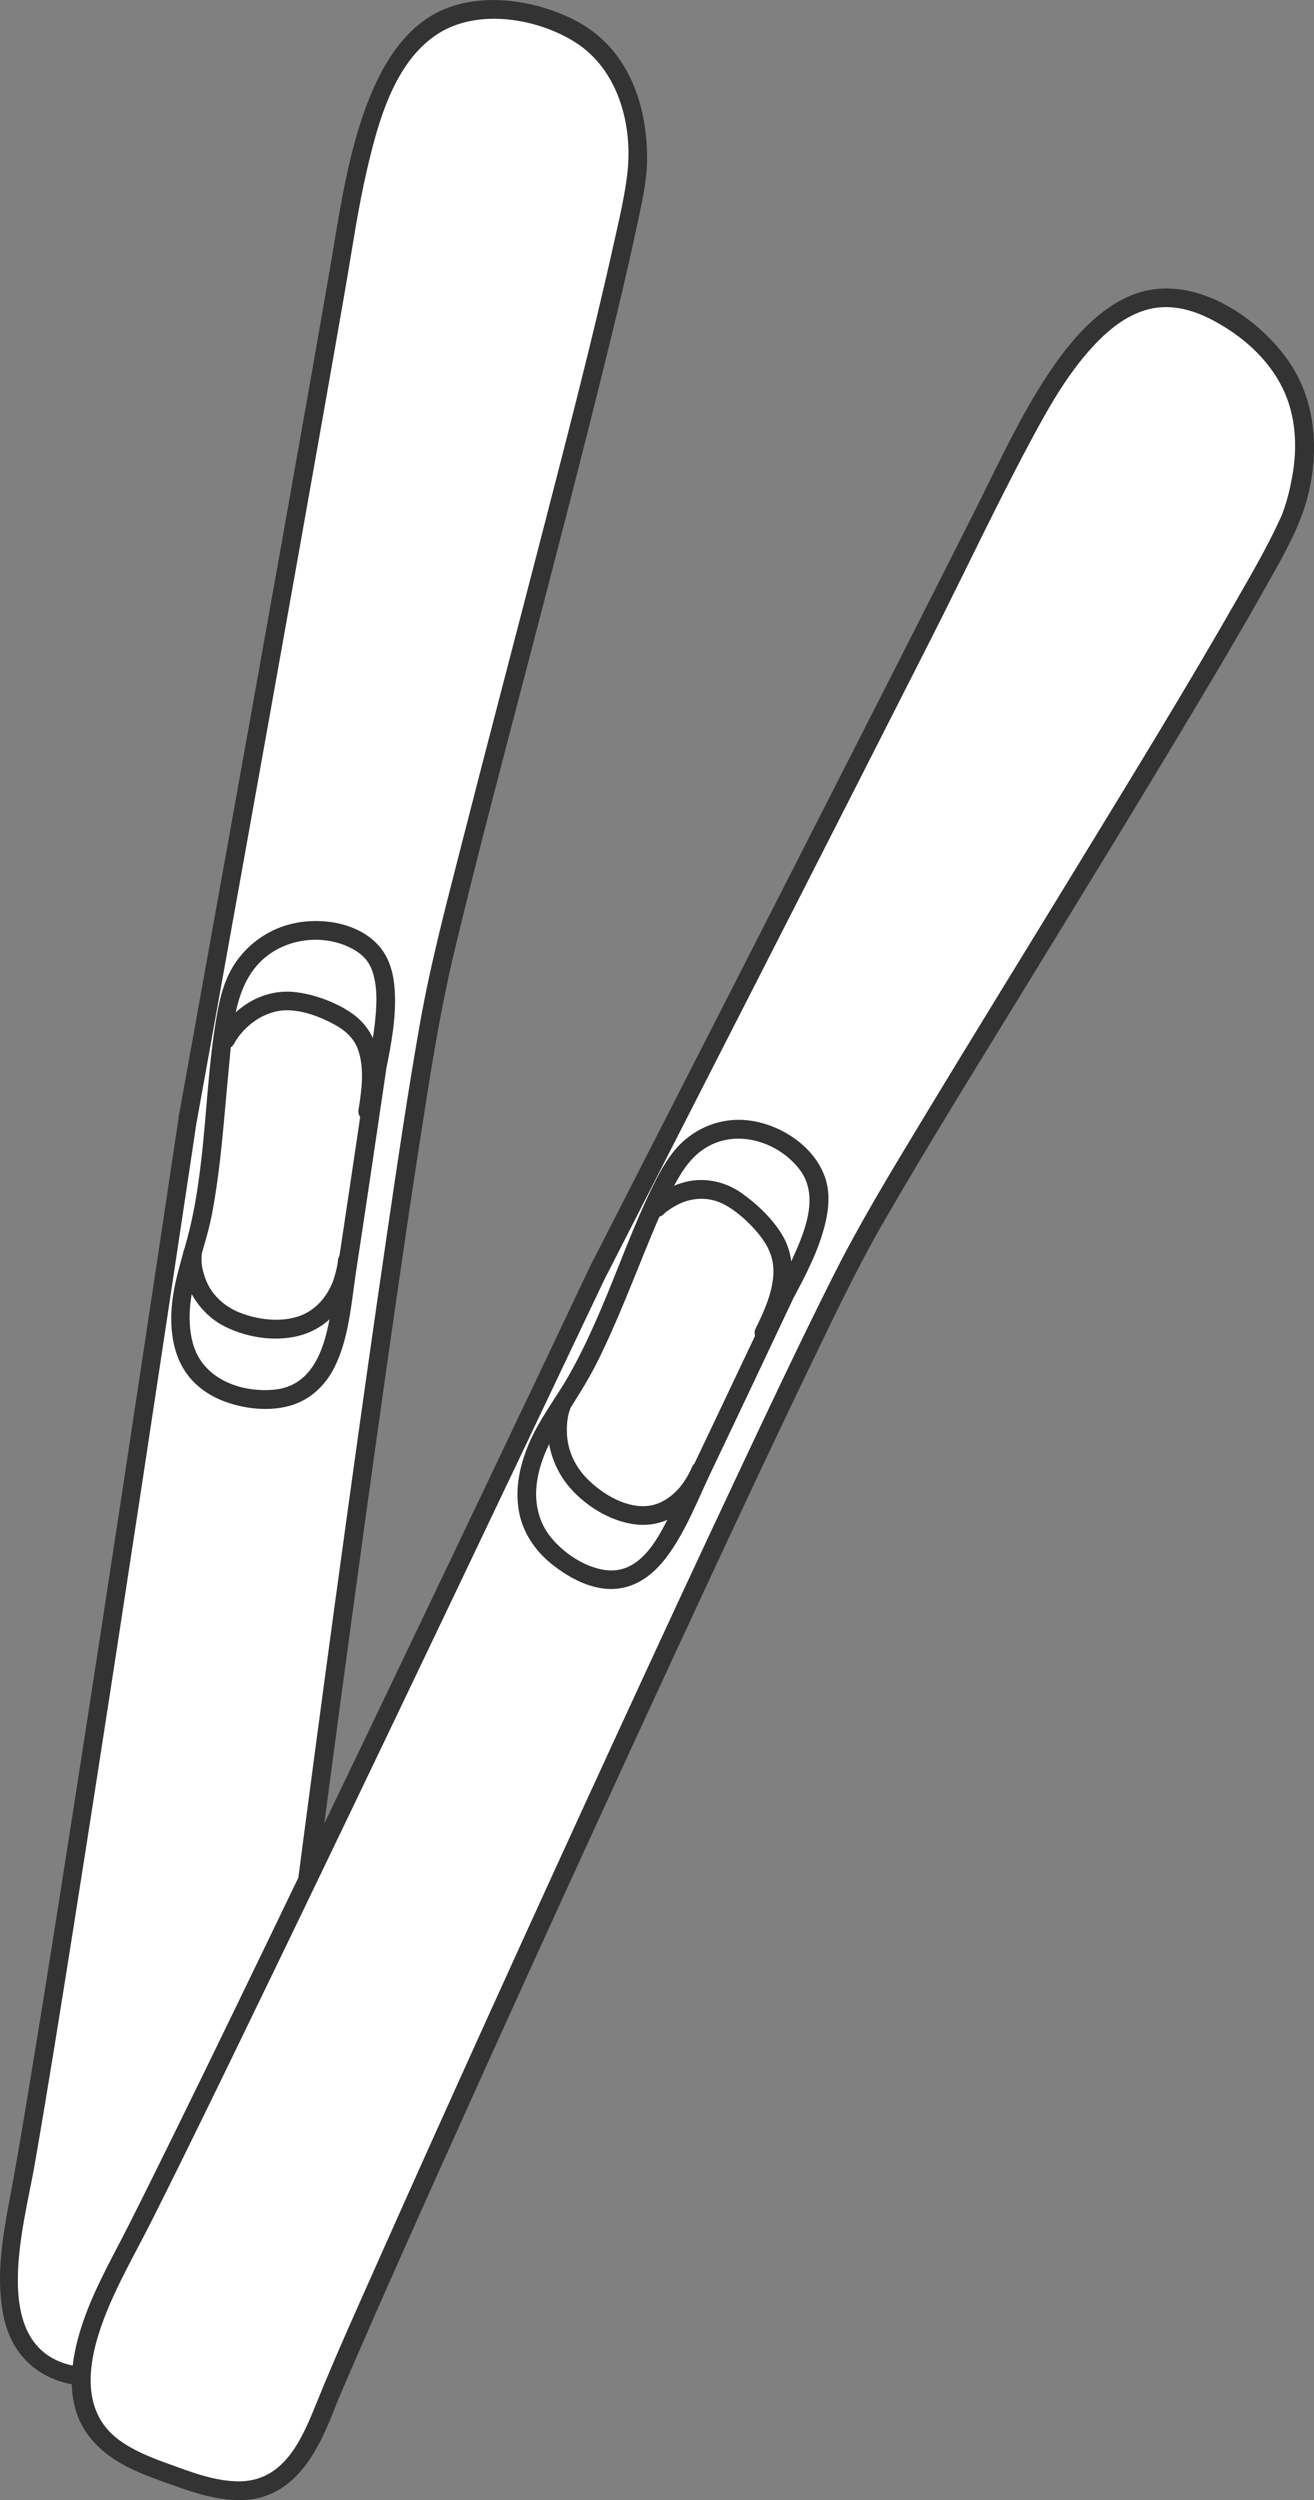 <?xml version="1.0" encoding="UTF-8"?> <svg xmlns="http://www.w3.org/2000/svg" id="_Слой_1" data-name="Слой_1" width="210.11" height="399.56" viewBox="0 0 210.11 399.56"><rect x="0" y="0" width="210.11" height="399.56" fill="#808080" stroke="none"/><defs><style> .cls-1 { fill: #fff; } .cls-2 { fill: #333; } </style></defs><g><g><path class="cls-1" d="M30.03,178.84S8.36,324.11,2.77,353.06c-5.59,28.95,8.82,27.28,19.97,26.66s18.11-3.59,18.95-17.73c.85-14.14,22.8-179.88,28.19-204.58,5.39-24.7,31.91-119.99,32.08-131.42.17-11.43-4.07-21.6-19-24.06-14.93-2.46-22.93,6.51-27.37,33.26-4.44,26.75-25.56,143.65-25.56,143.65Z"></path><path class="cls-2" d="M28.59,178.44c-.85,5.72-1.71,11.43-2.57,17.14-2.07,13.74-4.14,27.48-6.23,41.22-2.57,16.89-5.16,33.77-7.79,50.65-2.33,14.94-4.67,29.87-7.13,44.79-.86,5.23-1.73,10.46-2.67,15.68-1.31,7.31-3.14,14.85-1.63,22.27,1.25,6.13,5.5,10.1,11.66,10.99,2.74.39,5.51.32,8.27.17,3.84-.21,7.78-.38,11.45-1.6s6.65-3.41,8.51-6.75c1.96-3.52,2.47-7.52,2.76-11.47.21-2.82.54-5.63.86-8.44,1.3-11.45,2.76-22.89,4.22-34.32,2.07-16.16,4.2-32.31,6.37-48.45,2.28-16.94,4.61-33.87,7.01-50.79,1.99-14.04,4.02-28.09,6.23-42.1,1.31-8.35,2.67-16.67,4.63-24.9,3.54-14.86,7.48-29.63,11.33-44.41,4.48-17.2,8.99-34.39,13.23-51.65,1.61-6.53,3.19-13.08,4.59-19.66.79-3.75,1.79-7.65,1.78-11.5,0-8.96-3.22-17.82-11.59-22.1-6.68-3.42-16.01-4.72-22.77-.78s-10.27,12.66-12.34,20.11c-1.92,6.92-2.91,14.07-4.14,21.14-2.49,14.4-5.05,28.79-7.61,43.18-3.01,16.92-6.05,33.84-9.09,50.76-2.13,11.87-4.27,23.73-6.41,35.6-.32,1.75-.63,3.49-.95,5.24-.34,1.89,2.55,2.7,2.89.8,1.19-6.57,2.37-13.14,3.55-19.71,2.7-15,5.4-29.99,8.08-44.99,2.93-16.36,5.85-32.72,8.74-49.09,1.14-6.46,2.28-12.93,3.4-19.39s2-12.72,3.46-18.98c1.76-7.54,4.33-17.15,11.27-21.66,6.37-4.14,15.91-2.54,22.01,1.31,6.7,4.24,9.1,12.73,8.41,20.3-.34,3.72-1.42,8.23-2.31,12.2-3.4,15.28-7.36,30.43-11.27,45.58-4.32,16.73-8.73,33.44-13.01,50.18-2.41,9.45-4.93,18.9-6.63,28.51-1.95,11.03-3.58,22.13-5.21,33.21-2.31,15.69-4.52,31.4-6.69,47.12-2.31,16.72-4.56,33.44-6.76,50.18-1.87,14.19-3.71,28.38-5.47,42.58-1,8.06-2.1,16.12-2.78,24.21-.57,6.78-1.9,13.65-9.13,16.05-3.56,1.18-7.34,1.33-11.06,1.52-2.59.13-5.26.25-7.83-.2-14.34-2.51-8.42-22.27-6.71-32.1,2.18-12.51,4.17-25.05,6.16-37.59,2.59-16.35,5.12-32.71,7.63-49.07,2.37-15.47,4.73-30.94,7.06-46.42,1.49-9.85,2.97-19.71,4.45-29.56.21-1.39.42-2.79.62-4.18.28-1.89-2.61-2.7-2.89-.8Z"></path></g><g><path class="cls-1" d="M60.29,170.47s-4.74,32.22-6.06,40.23c-1.32,8-4.57,14.27-14.55,12.71s-13.32-9.41-8.91-23.03,3.38-35.55,6.88-43.46c3.51-7.92,12.19-9.51,17.7-7.36,5.51,2.15,8.08,5.63,4.94,20.92Z"></path><path class="cls-2" d="M58.84,170.07c-1.25,8.5-2.51,17.01-3.79,25.51-.71,4.73-1.42,9.47-2.18,14.2-.87,5.33-2.67,11.69-8.99,12.31-5.42.53-11.49-1.74-13.03-7.38-1.89-6.92,1.76-13.94,3.04-20.64,1.46-7.66,1.93-15.47,2.69-23.22.56-5.71.74-12.89,5.1-17.18,3.91-3.86,10.33-4.54,14.96-1.87,1.41.81,2.41,1.91,2.93,3.5.86,2.62.66,5.53.37,8.23-.24,2.2-.64,4.38-1.08,6.55-.38,1.88,2.51,2.69,2.89.8.82-4.03,1.6-8.23,1.38-12.36-.13-2.49-.67-5.01-2.25-7-3.25-4.09-9.6-5.04-14.39-3.84-3.5.88-6.55,2.97-8.65,5.9-1.83,2.55-2.63,5.59-3.16,8.63-1.37,7.77-1.61,15.7-2.54,23.53-.48,4.05-1.1,8.11-2.16,12.05s-2.37,7.74-2.57,11.86c-.15,3.12.3,6.41,1.94,9.12,1.53,2.54,3.95,4.27,6.71,5.27,3.25,1.17,7.2,1.58,10.54.55,3-.92,5.33-3.09,6.77-5.86,2.43-4.7,2.79-10.4,3.57-15.56,1.61-10.53,3.17-21.07,4.72-31.61.03-.23.07-.46.1-.69.28-1.89-2.61-2.7-2.89-.8Z"></path></g><g><path class="cls-1" d="M30.76,200.37s-1.05,10.43,11.5,11.9c12.56,1.47,13.27-10.78,13.27-10.78"></path><path class="cls-2" d="M29.26,200.37c-.46,4.75,2.5,9.52,6.66,11.62,3.84,1.94,8.98,2.64,13.08,1.11,2.93-1.09,5.23-3.32,6.55-6.13.8-1.71,1.37-3.59,1.48-5.49s-2.88-1.92-3,0c0,.08-.01.16-.02.24-.01.12-.08.53,0,0-.02.15-.04.31-.07.46-.17.85-.38,1.69-.67,2.51-.75,2.05-2.24,4.07-4.33,5.17-3.17,1.66-7.47,1.18-10.68-.11-2.45-.99-4.5-2.89-5.38-5.32-.55-1.51-.76-2.53-.61-4.08.19-1.92-2.81-1.91-3,0h0Z"></path></g><g><path class="cls-1" d="M36.14,166.06s4.43-8.25,13.18-5.55c8.75,2.7,11.32,5.86,9.47,17.25"></path><path class="cls-2" d="M37.43,166.81c1.52-2.81,4.81-5.32,8.38-5.35,2.66-.02,5.6,1.11,7.9,2.41,1.67.94,3,2.22,3.6,4.05.98,2.99.5,6.4.02,9.44-.3,1.89,2.59,2.7,2.89.8.93-5.84,1.43-12.52-4.03-16.27-2.52-1.73-5.91-2.97-8.93-3.33-3.24-.38-6.36.64-8.89,2.65-1.39,1.1-2.69,2.52-3.54,4.09-.92,1.7,1.67,3.21,2.59,1.51h0Z"></path></g></g><g><g><path class="cls-1" d="M95.66,203.12s-63.17,133.23-76.9,159.3c-13.74,26.06-.15,29.96,10.17,33.62,10.32,3.66,17.53,3.44,22.53-10.02,5-13.46,74.54-166.52,86.83-188.52,12.29-22,64.9-104.68,68.48-115.75,3.57-11.07,2.76-22.6-10.07-30.72s-22.79-2.44-34.82,21.92c-12.04,24.36-66.21,130.16-66.21,130.16Z"></path><path class="cls-2" d="M94.37,202.36c-2.41,5.08-4.82,10.15-7.23,15.23-5.86,12.32-11.72,24.63-17.6,36.94-7.23,15.13-14.47,30.25-21.74,45.36-6.58,13.66-13.17,27.31-19.86,40.92-2.43,4.94-4.87,9.88-7.35,14.79-3.22,6.36-6.95,12.63-8.49,19.66-.81,3.69-1.01,7.65.46,11.2,1.16,2.8,3.26,4.98,5.78,6.62s5.26,2.65,8.01,3.64c3.76,1.35,7.64,2.78,11.68,2.85,8.45.15,12.43-6.9,15.17-13.87,1.11-2.82,2.08-5.02,3.33-7.9,4.59-10.58,9.31-21.11,14.03-31.63,6.59-14.68,13.24-29.33,19.93-43.96,7.05-15.42,14.13-30.83,21.28-46.2,5.96-12.81,11.94-25.6,18.08-38.32,3.63-7.52,7.22-15.08,11.4-22.32,7.27-12.6,14.97-24.95,22.56-37.35,9.29-15.16,18.6-30.3,27.71-45.56,3.58-5.99,7.13-12,10.55-18.08,2.07-3.69,4.28-7.42,5.84-11.37,3.16-7.99,3.22-17.84-1.73-25.1-4.53-6.64-13.48-12.92-21.93-11.64s-14.76,10.14-18.95,17.19c-3.48,5.86-6.36,12.08-9.42,18.16-6.62,13.17-13.31,26.31-20,39.45-7.66,15.04-15.33,30.08-23.01,45.11-5.37,10.52-10.75,21.03-16.13,31.55-.79,1.55-1.58,3.1-2.38,4.65-.88,1.72,1.71,3.23,2.59,1.51,2.98-5.82,5.95-11.64,8.93-17.45,6.82-13.34,13.64-26.69,20.45-40.04,7.5-14.7,14.99-29.41,22.46-44.13,5.69-11.21,11.04-22.67,17.05-33.71,2.62-4.81,5.52-9.62,9.31-13.6,2.51-2.63,5.52-4.97,9.16-5.68,3.3-.64,6.64.33,9.56,1.87,4.64,2.44,8.84,6.07,11.19,10.82,2.16,4.36,2.43,9.41,1.58,14.13-.34,1.9-.8,3.82-1.46,5.64-.27.75-.27.72-.65,1.53-1.97,4.26-4.35,8.35-6.68,12.42-7.9,13.83-16.24,27.42-24.54,41.01-8.78,14.38-17.64,28.72-26.36,43.15-4.76,7.88-9.53,15.75-13.67,23.98-5.11,10.15-9.96,20.43-14.8,30.71-6.75,14.31-13.4,28.67-20.02,43.05-6.95,15.09-13.85,30.19-20.71,45.32-5.83,12.87-11.64,25.75-17.38,38.66-3.34,7.52-6.75,15.02-9.83,22.65-2.39,5.92-5.3,12.56-12.72,12.34-3.83-.11-7.53-1.58-11.09-2.87-2.66-.96-5.36-2.03-7.66-3.71-6.44-4.71-4.92-12.89-2.44-19.42,2.08-5.48,5.12-10.64,7.75-15.88,5.77-11.5,11.38-23.07,16.99-34.65,7.16-14.78,14.27-29.57,21.36-44.38,6.64-13.87,13.26-27.74,19.87-41.62,4.2-8.82,8.39-17.64,12.58-26.46.58-1.23,1.16-2.45,1.75-3.68.82-1.74-1.76-3.26-2.59-1.51Z"></path></g><g><path class="cls-1" d="M125.67,206.55s-13.95,29.58-17.55,36.87c-3.6,7.29-8.42,12.15-17.02,6.81s-9.29-14.27-1.21-25.85c8.08-11.58,13.71-33.34,19.26-39.71s13.92-4.6,18.28-.39,5.65,8.58-1.77,22.28Z"></path><path class="cls-2" d="M124.37,205.79c-3.42,7.24-6.84,14.48-10.28,21.71-2.12,4.46-4.24,8.92-6.39,13.36s-5.07,10.86-10.93,10.06c-3.29-.45-6.69-2.73-8.74-5.3-1.85-2.32-2.53-5.22-2.24-8.15.38-3.88,2.27-7.54,4.34-10.77,1.92-2.99,3.81-5.89,5.4-9.08,3.23-6.48,5.77-13.27,8.54-19.95,1.15-2.78,2.33-5.56,3.75-8.22,1.28-2.41,2.77-4.67,5.17-6.1,5.03-2.98,11.56-.78,14.88,3.58,2.91,3.83,1.21,8.85-.58,12.96-.87,2.01-1.87,3.96-2.91,5.88-.92,1.7,1.67,3.22,2.59,1.51,1.96-3.64,3.9-7.44,4.92-11.47.61-2.4.88-5.02.11-7.42-1.69-5.21-7.23-8.77-12.47-9.35-3.73-.41-7.42.83-10.22,3.31-2.1,1.87-3.51,4.38-4.75,6.87-3.26,6.56-5.67,13.51-8.56,20.23-1.52,3.53-3.14,7.04-5.05,10.38-2.1,3.69-4.74,7.01-6.4,10.95-1.44,3.42-2.25,7.14-1.56,10.83.6,3.29,2.56,6.2,5.13,8.28,2.85,2.3,6.59,4.35,10.37,4.03,3.4-.28,6.06-2.38,8.06-5.02,3.03-4,4.95-9.03,7.1-13.55,4.38-9.17,8.72-18.35,13.05-27.53.09-.19.18-.37.26-.56.82-1.74-1.77-3.26-2.59-1.51Z"></path></g><g><path class="cls-1" d="M89.89,224.37s-4.08,9.76,6.89,16c10.97,6.24,15.28-5.42,15.28-5.42"></path><path class="cls-2" d="M88.44,223.97c-1.9,4.59-.46,10.2,2.71,13.82,2.77,3.18,7.19,5.8,11.48,5.91,3.04.08,5.88-1.34,7.9-3.56,1.26-1.39,2.32-3.03,2.98-4.8s-2.22-2.59-2.89-.8c-.1.26-.04.09.03-.06-.11.25-.23.5-.35.74-.38.75-.83,1.48-1.34,2.15-1.16,1.52-3.04,3-5.21,3.28-3.52.46-7.27-1.78-9.68-4.14-2.06-2.01-3.34-4.64-3.42-7.52-.04-1.52.07-2.74.68-4.23.31-.75-.34-1.64-1.05-1.85-.86-.25-1.54.3-1.85,1.05h0Z"></path></g><g><path class="cls-1" d="M105.04,193s6.49-6.34,13.64-.36c7.15,5.98,8.53,10.05,3.44,20.43"></path><path class="cls-2" d="M106.1,194.06c.06-.06.12-.11.18-.17.09-.08.17-.15.26-.22.02-.02.17-.13.02-.02-.17.13.12-.09.15-.11.72-.51,1.48-.98,2.31-1.32,2.29-.94,4.79-.84,6.96.37s4.47,3.37,5.97,5.47c1.14,1.59,1.77,3.35,1.72,5.32-.08,3.13-1.49,6.18-2.84,8.94-.84,1.73,1.74,3.25,2.59,1.51,2.52-5.17,4.88-11.3,1.54-16.66-1.58-2.54-3.98-4.81-6.42-6.52-2.78-1.95-6.28-2.6-9.54-1.59-1.82.56-3.64,1.55-5.02,2.88s.73,3.46,2.12,2.12h0Z"></path></g></g></svg> 